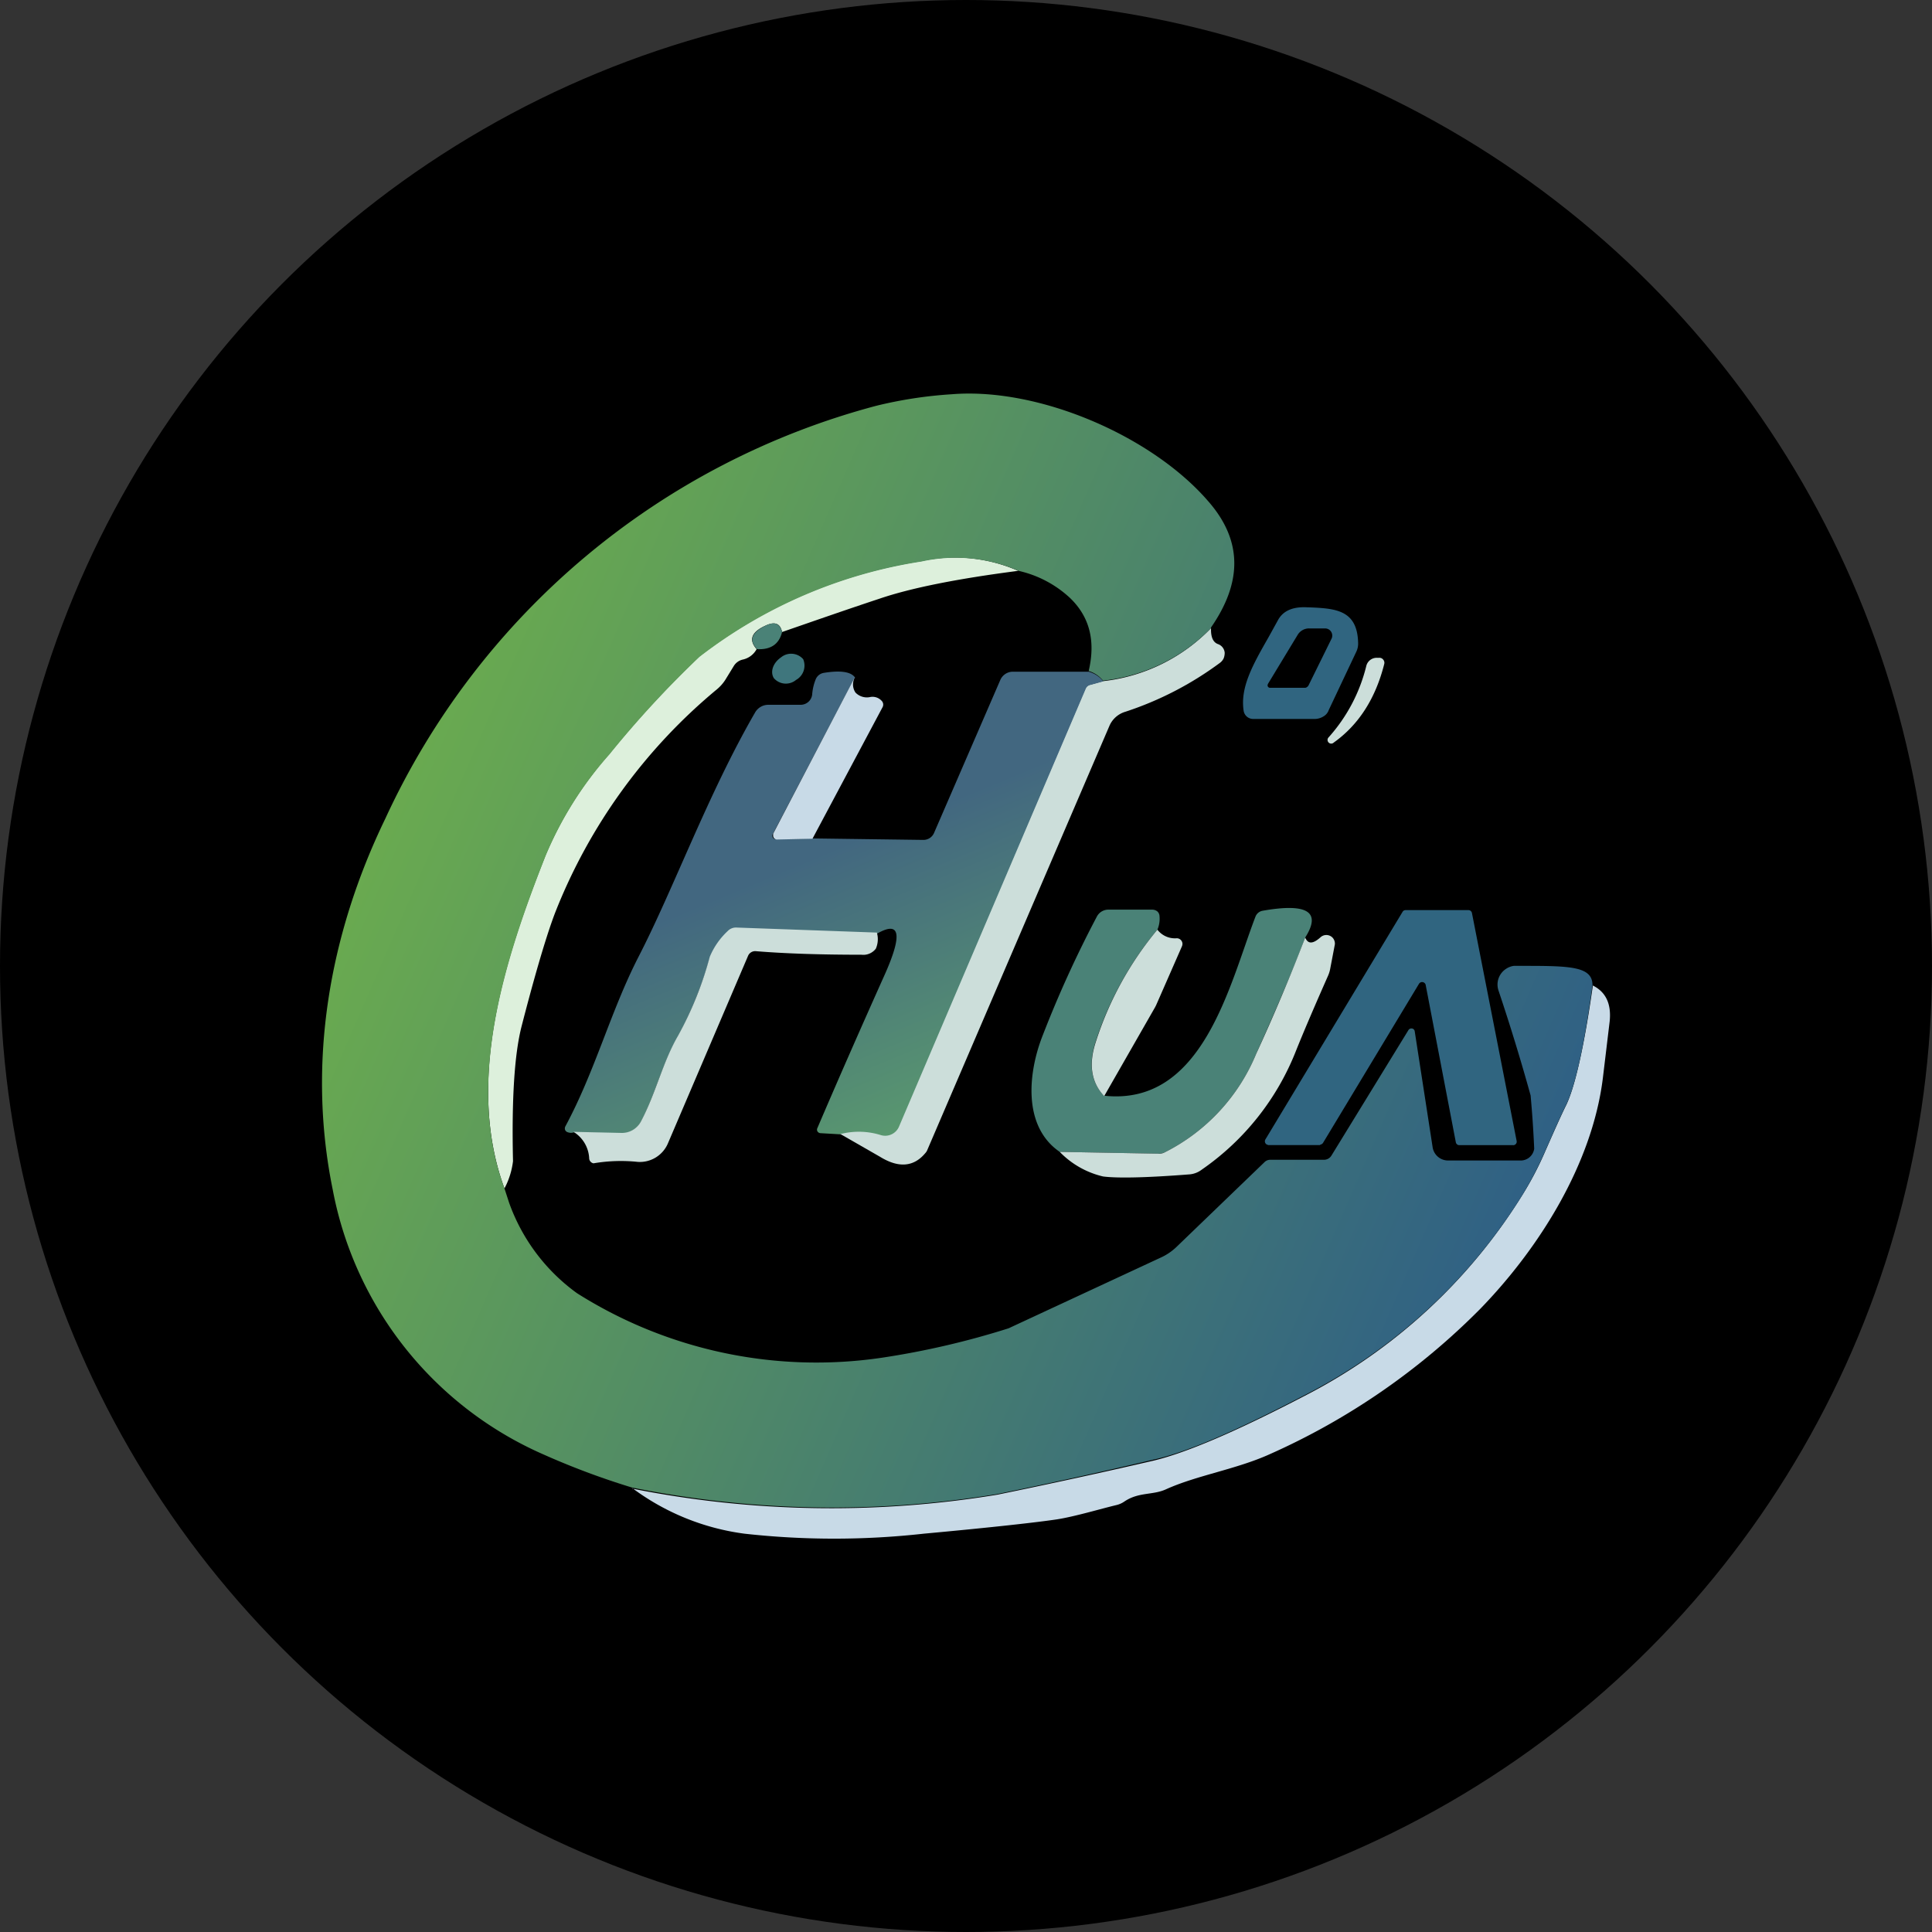 <?xml version='1.0' encoding='utf-8'?>
<svg xmlns="http://www.w3.org/2000/svg" id="Layer_1" data-name="Layer 1" viewBox="0 0 300 300" width="300" height="300"><rect x="0" y="0" width="300" height="300" fill="#333333" stroke="none"/><defs><linearGradient id="linear-gradient" x1="126.39" y1="6787.78" x2="143.39" y2="6746.89" gradientTransform="matrix(1, 0, 0, -1, 0, 6920.8)" gradientUnits="userSpaceOnUse"><stop offset="0" stop-color="#426780" /><stop offset="1" stop-color="#59976f" /></linearGradient><linearGradient id="linear-gradient-2" x1="61.1" y1="6803.89" x2="233.39" y2="6728.83" gradientTransform="matrix(1, 0, 0, -1, 0, 6920.8)" gradientUnits="userSpaceOnUse"><stop offset="0" stop-color="#6aab4f" /><stop offset="1" stop-color="#306184" /></linearGradient><clipPath id="bz_circular_clip"><circle cx="150.0" cy="150.0" r="150.0" /></clipPath></defs><g clip-path="url(#bz_circular_clip)"><rect x="-1.5" y="-1.5" width="303" height="303" /><path d="M158.11,88.64c-9.45,1.22-16.67,2.66-21.56,4.33-5.05,1.67-10.11,3.44-15.11,5.17-.28-1.34-1.11-1.67-2.56-1-2.22,1-2.66,2.22-1.39,3.66a3.23,3.23,0,0,1-2.16,1.62,2.2,2.2,0,0,0-1.39,1l-1.33,2.17a6.46,6.46,0,0,1-1.28,1.44,85.83,85.83,0,0,0-25.12,34.67c-1.66,4.33-3.72,11.84-5.22,17.67-1.11,4.33-1.55,11.33-1.33,20.94a12.09,12.09,0,0,1-1.33,4.23c-6.12-16.67,0-35.62,6.38-51.73a56.82,56.82,0,0,1,9.89-15.72,158.32,158.32,0,0,1,14-15.17,75.1,75.1,0,0,1,34.44-14.78A24.48,24.48,0,0,1,158.11,88.64Z" fill="#ddf0dc" /><path d="M121.44,98.14c-.45,1.89-1.78,2.78-3.89,2.66-1.33-1.39-.83-2.61,1.33-3.66C120.27,96.47,121.11,96.8,121.44,98.14Z" fill="#4a8277" /><path d="M188.05,97.53c-.05,1.33.28,2.22,1.12,2.5a1.56,1.56,0,0,1,1,1.33,2.35,2.35,0,0,1-.17.89,1.9,1.9,0,0,1-.56.67,51.62,51.62,0,0,1-14.72,7.61,3.88,3.88,0,0,0-2.44,2.16l-28.34,66a1.75,1.75,0,0,1-.28.39c-1.77,2.11-4.11,2.33-7,.55L130.33,176a11,11,0,0,1,6.33.11,2.33,2.33,0,0,0,2.89-1.34l29-67.89a1,1,0,0,1,.73-.56l2-.55A27.51,27.51,0,0,0,188.05,97.53Z" fill="#ccdeda" /><path d="M205.5,111.25a1.83,1.83,0,0,0,.83-1l4.28-9.06a2.89,2.89,0,0,0,.28-1.33c-.11-5.22-3.56-5.39-7.83-5.56h-.12c-2.22-.11-3.66.56-4.44,1.89L197,98.91c-2.44,4.28-4.44,7.78-3.89,11.45a1.5,1.5,0,0,0,1.5,1.28h9.61A2.66,2.66,0,0,0,205.5,111.25Zm-4-12.67-4.61,7.61-.06.17a.39.39,0,0,0,.33.44h5.4a.51.51,0,0,0,.38-.11.69.69,0,0,0,.28-.33l3.56-7.22a1.12,1.12,0,0,0-.58-1.47,1.17,1.17,0,0,0-.42-.09h-2.5A2.07,2.07,0,0,0,201.5,98.58Z" fill="#306580" fill-rule="evenodd" /><path d="M123.61,105.58a2.55,2.55,0,0,0,1.11-3.22,2.48,2.48,0,0,0-3.45-.28c-1.22.84-1.72,2.22-1.11,3.22A2.47,2.47,0,0,0,123.61,105.58Z" fill="#3f767d" /><path d="M206.33,114.47a25.79,25.79,0,0,0,5.84-11.11,1.67,1.67,0,0,1,1.61-1.22h.39a.74.74,0,0,1,.61.28.76.76,0,0,1,.17.66c-1.34,5.34-3.95,9.45-7.84,12.22a.56.56,0,0,1-.8,0,.57.57,0,0,1,0-.81Z" fill="#ccdeda" /><path d="M132.77,105.14l-12.72,24.28a.56.56,0,0,0,.09.78.6.6,0,0,0,.47.11l5.55-.12,17.23.23a1.79,1.79,0,0,0,1.66-1.11l10.28-23.73a2.13,2.13,0,0,1,1.95-1.28l11.77,0a4.41,4.41,0,0,1,2.28,1.5l-2,.55a1,1,0,0,0-.72.56l-29,68a2.33,2.33,0,0,1-2.89,1.33,11.48,11.48,0,0,0-6.34-.11l-2.94-.17a.6.6,0,0,1-.5-.27.56.56,0,0,1,0-.56c3.44-8.05,7-16.11,10.56-24.06,2.66-6.05,2.22-8.11-1.28-6.11l-21.84-.78a1.82,1.82,0,0,0-1.39.56,11.44,11.44,0,0,0-2.77,4,61.35,61.35,0,0,1-5,12.33c-2.44,4.17-3.33,8.67-5.78,13.28A3.34,3.34,0,0,1,96.55,176l-7.45-.17a1.36,1.36,0,0,1-.89,0,.67.67,0,0,1-.44-.33.68.68,0,0,1,0-.56c4.67-8.67,7-17.83,11.39-26.39,5.5-10.67,10.78-25.28,18.11-37.95a2.37,2.37,0,0,1,2.06-1.16h5a1.8,1.8,0,0,0,1.78-1.56,7.88,7.88,0,0,1,.55-2.39,1.64,1.64,0,0,1,1.22-1c2.67-.44,4.28-.17,4.89.72Z" fill="url(#linear-gradient)" /><path d="M132.77,105.14a2.26,2.26,0,0,0,.06,2.39,2.45,2.45,0,0,0,2.22.72,1.91,1.91,0,0,1,1.83.55.84.84,0,0,1,.17,1l-10.89,20.44-5.55.12a.62.62,0,0,1-.56-.56v-.33l12.67-24.28Z" fill="#c8dae7" /><path d="M179.72,144.36a52,52,0,0,0-9.61,17.45q-1.67,5.25,1.33,8.33c15.34,1.67,19.45-17.22,23.5-27.78a1.46,1.46,0,0,1,1.12-.94c6.94-1.22,9.16.16,6.61,4.16-1.28,3.51-3.78,9.51-7.61,18.06a29.88,29.88,0,0,1-14.17,15.28,2.37,2.37,0,0,1-1.11.22l-15.23-.28c-5.83-4-4.89-12.44-2.61-18.16a174.1,174.1,0,0,1,8.39-18.39,2,2,0,0,1,1.78-1.06h6.83a1.3,1.3,0,0,1,.78.28,1.05,1.05,0,0,1,.33.72A4.35,4.35,0,0,1,179.72,144.36Z" fill="#4a8277" /><path d="M205,177.81h-8.06l-.27-.11a.57.57,0,0,1-.18-.77h0l21.33-35.39a.56.56,0,0,1,.45-.22H228a.56.56,0,0,1,.56.44l6.94,35.39a.54.54,0,0,1-.28.61.43.43,0,0,1-.27.06h-8.34a.55.55,0,0,1-.55-.45L221.39,153a.57.57,0,0,0-1.06-.22l-14.88,24.67a.61.61,0,0,1-.23.22l-.27.11Z" fill="#306580" /><path d="M136.16,144.81a3.68,3.68,0,0,1-.16,2.5,2.44,2.44,0,0,1-2.23.94c-6.27,0-11.72-.17-16.39-.55a1.2,1.2,0,0,0-1.22.72l-12.44,29.11a4.74,4.74,0,0,1-4.67,2.89,25.24,25.24,0,0,0-6.89.22.83.83,0,0,1-.67-.72,5.11,5.11,0,0,0-2.44-4.17l7.44.17a3.33,3.33,0,0,0,3-1.72c2.44-4.61,3.33-9.11,5.78-13.34a54.91,54.91,0,0,0,4.94-12.28,11.5,11.5,0,0,1,2.78-4,1.77,1.77,0,0,1,1.39-.55Zm43.56-.45a3.43,3.43,0,0,0,2.89,1.34.89.89,0,0,1,1,.79,1,1,0,0,1-.09.48l-4,9.12-.17.33-7.89,13.78q-3-3.16-1.33-8.34A52,52,0,0,1,179.72,144.36Zm-15.17,34.5,15.23.28a1.93,1.93,0,0,0,1.11-.22,29.88,29.88,0,0,0,14.17-15.28q4.09-8.89,7.61-18.06c.44,1.06,1.22,1,2.39-.05a1.34,1.34,0,0,1,1.88.09,1.37,1.37,0,0,1,.34,1l-.72,3.78a4.9,4.9,0,0,1-.34,1.11c-1.89,4.28-3.55,8.11-4.94,11.56a40.39,40.39,0,0,1-14.67,18.55,3.62,3.62,0,0,1-1.83.73c-6.95.55-11.45.61-13.5.33A13.74,13.74,0,0,1,164.55,178.86Z" fill="#ccdeda" /><path d="M98.16,231.15a158.68,158.68,0,0,0,56.73.94q12.24-2.51,24.22-5.28c5.11-1.22,12.89-4.55,23.45-10.05a85.84,85.84,0,0,0,33.78-31.12,50,50,0,0,0,3.61-6.89c1.44-3.27,2.5-5.66,3.28-7.22,1.38-2.94,2.77-9.11,4.11-18.5,2,1,2.89,2.83,2.61,5.56l-1.06,8.83c-1.66,13.33-9.89,26.39-19,35.78a107.41,107.41,0,0,1-32.73,22.61c-5.17,2.34-11.33,3.28-16.11,5.45-2.06.94-4.22.39-6.45,1.89a3.64,3.64,0,0,1-1.22.55c-2.55.61-6.44,1.78-9.22,2.22-3,.45-9.84,1.23-20.72,2.23a126,126,0,0,1-27.84,0,37.26,37.26,0,0,1-17.39-7.06Z" fill="#c8dae7" /><path d="M188.05,97.53a27.54,27.54,0,0,1-16.77,8.16,4.51,4.51,0,0,0-2.23-1.5c1.11-4.72.11-8.44-2.89-11.33a17.26,17.26,0,0,0-8-4.22,24.48,24.48,0,0,0-15.06-1.45A75.1,75.1,0,0,0,108.61,102a158.32,158.32,0,0,0-14,15.17,56.24,56.24,0,0,0-9.89,15.72C78.38,149,72.21,168,78.33,184.53l.72,2.22A29.57,29.57,0,0,0,89.6,200.81a69.53,69.53,0,0,0,47.45,10,127.63,127.63,0,0,0,19.56-4.55l23.56-10.95a8.75,8.75,0,0,0,2.61-1.78l13.61-13.11a1.26,1.26,0,0,1,.89-.33h8.33a1.36,1.36,0,0,0,1.11-.61l12-19.56a.55.55,0,0,1,.78-.11.57.57,0,0,1,.17.28l2.78,18a2.42,2.42,0,0,0,2.44,2.11H236a2.12,2.12,0,0,0,2.23-1.83q-.18-4.14-.56-8.28-2.28-8.23-5-16.33a2.91,2.91,0,0,1,1.22-3.34,2.87,2.87,0,0,1,1.17-.44c8.33,0,12.22-.11,12.22,3-1.28,9.44-2.67,15.56-4.05,18.5-.78,1.56-1.84,3.95-3.28,7.22a54.56,54.56,0,0,1-3.61,6.95,85.74,85.74,0,0,1-33.78,31c-10.56,5.5-18.34,8.89-23.45,10q-12,2.84-24.22,5.34a157.57,157.57,0,0,1-56.73-1,118.44,118.44,0,0,1-13.83-5.17,56.28,56.28,0,0,1-32.67-41.12c-4-19.61-.56-39.55,8.16-57.56A116.92,116.92,0,0,1,136.11,63a66.65,66.65,0,0,1,11.66-1.78c13.56-1.11,31.12,6.5,39.84,16.61,5.56,6.34,5.11,12.89.39,19.67Z" fill="url(#linear-gradient-2)" /></g></svg>